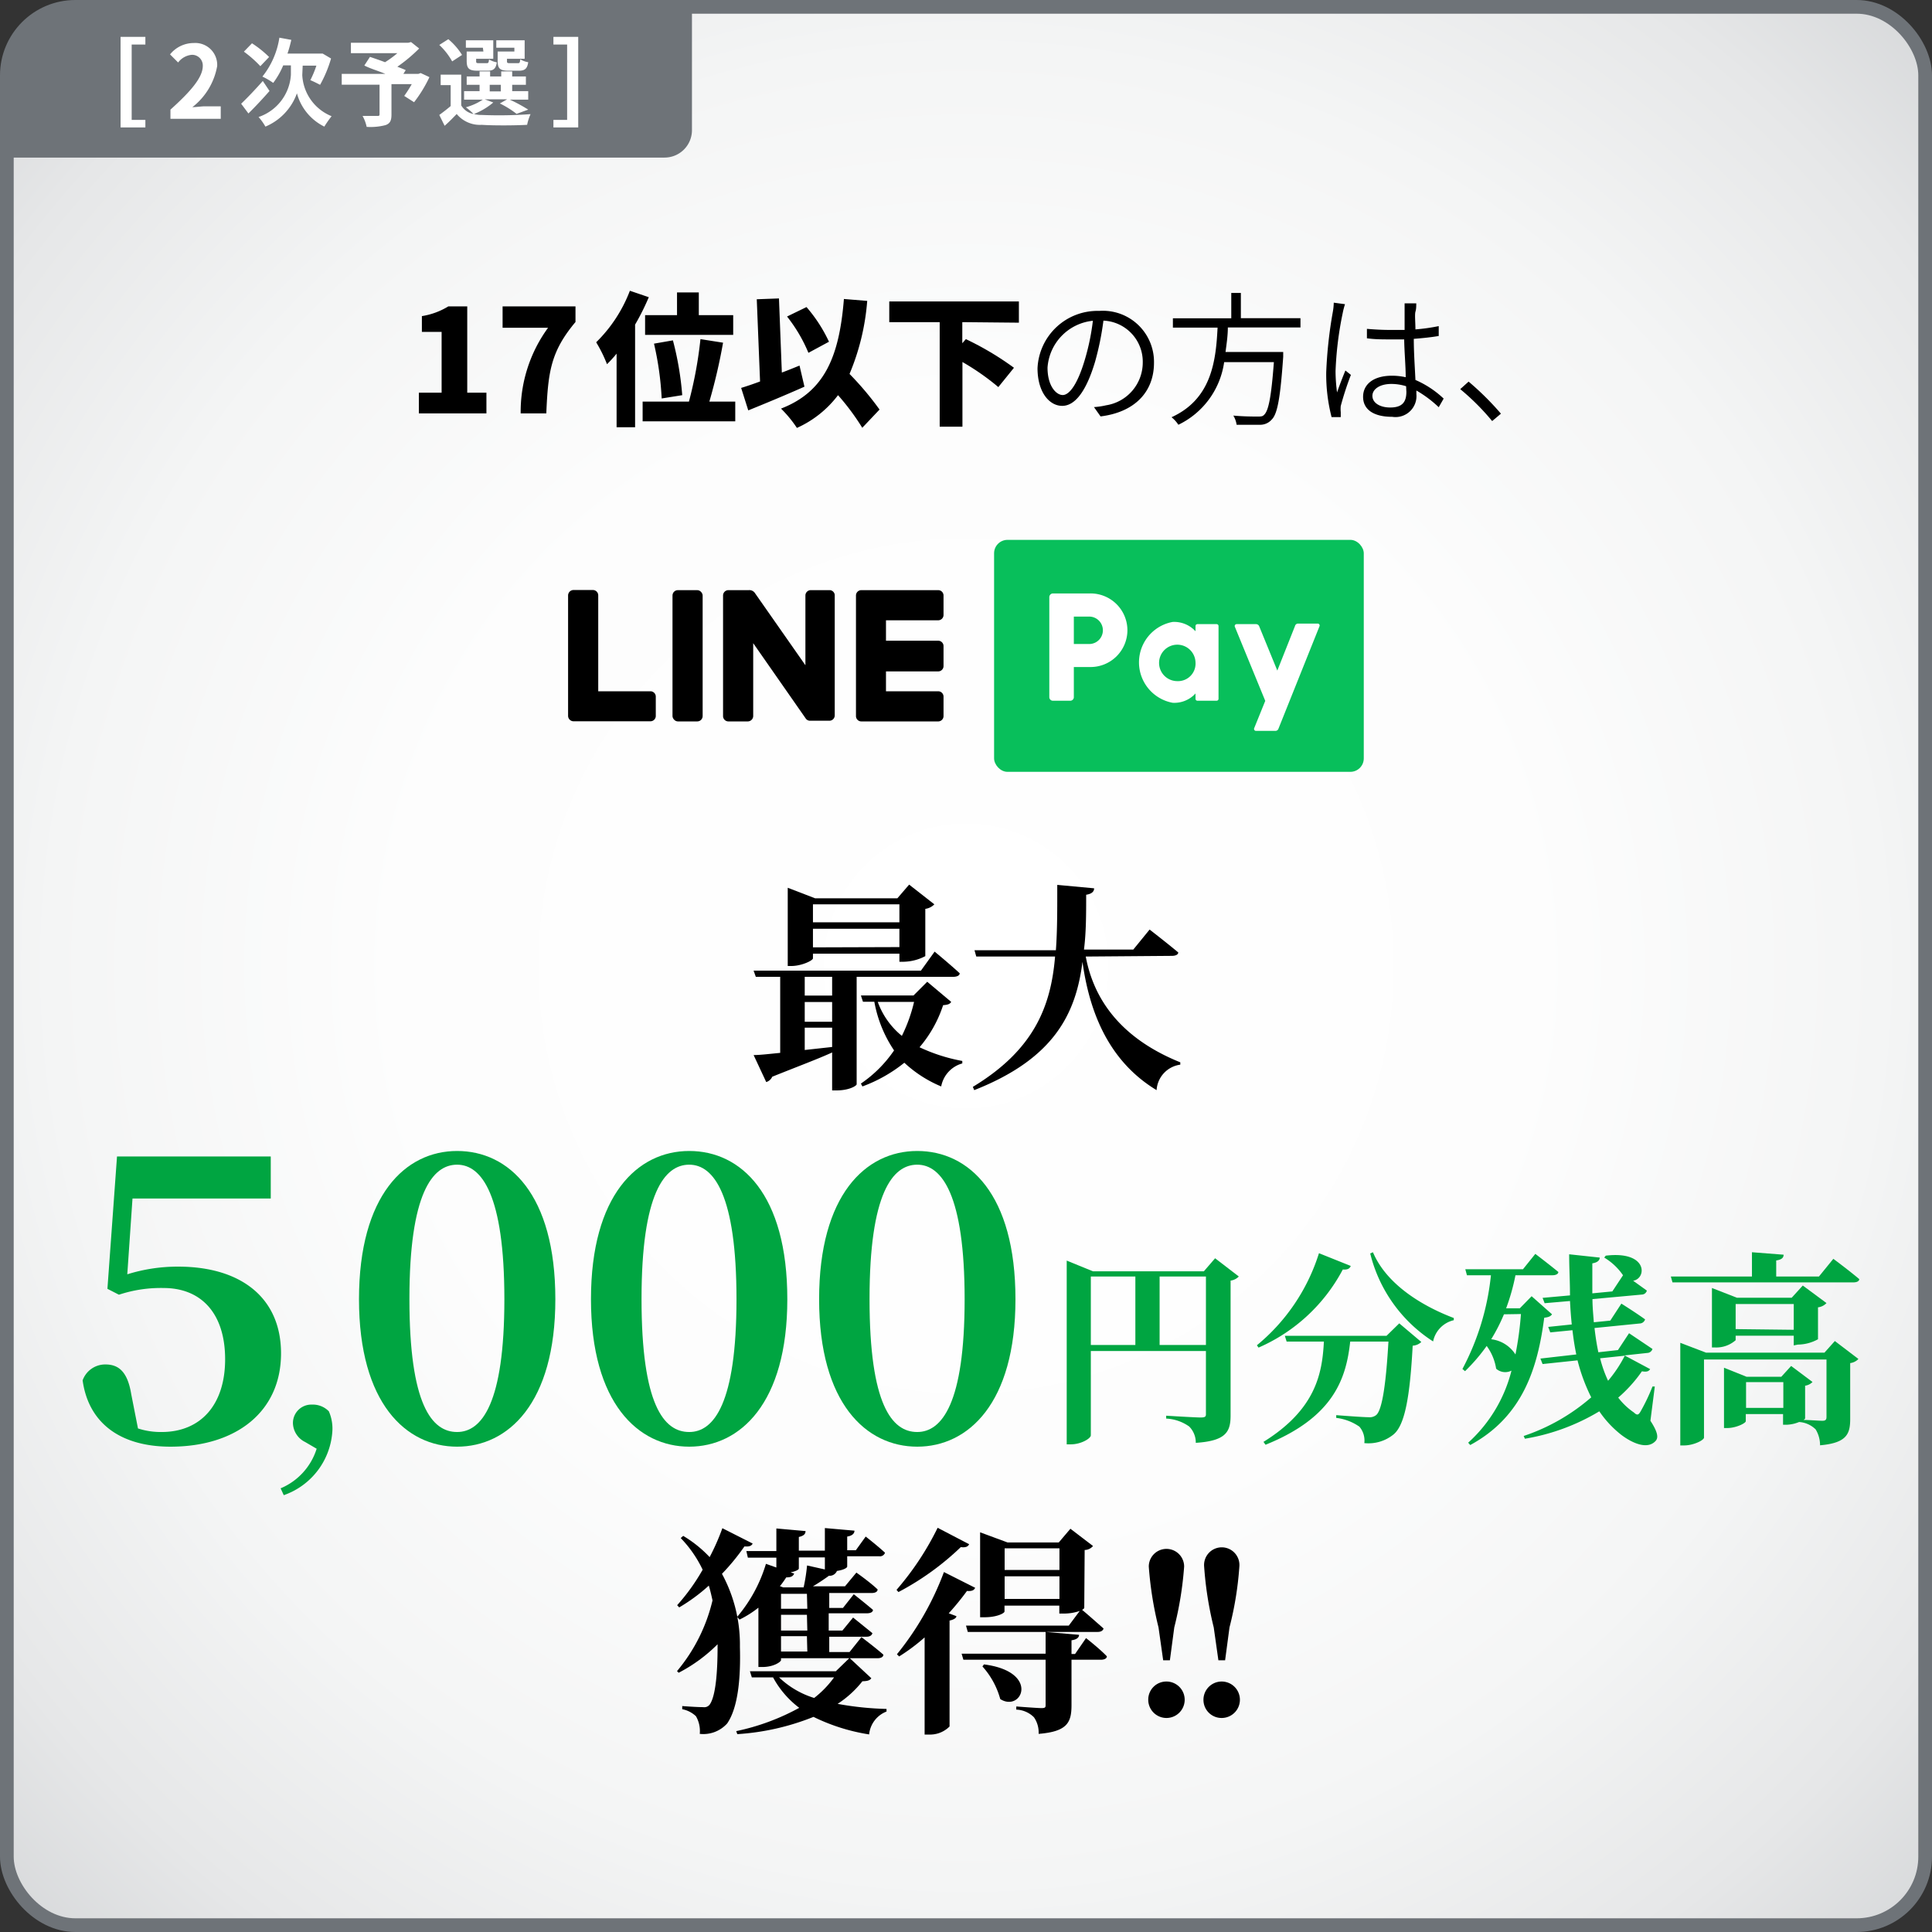 <svg viewBox="0 0 141 141" xmlns="http://www.w3.org/2000/svg" xmlns:xlink="http://www.w3.org/1999/xlink"><rect x="0" y="0" width="141" height="141" fill="#333333" stroke="none"/><radialGradient id="a" cx="70.5" cy="70.5" gradientUnits="userSpaceOnUse" r="148.63"><stop offset="0" stop-color="#fff"/><stop offset=".28" stop-color="#fdfdfd"/><stop offset=".45" stop-color="#f4f5f5"/><stop offset=".58" stop-color="#e6e7e8"/><stop offset=".69" stop-color="#d2d4d6"/><stop offset=".8" stop-color="#b9bbbe"/><stop offset=".9" stop-color="#999ca0"/><stop offset=".99" stop-color="#74797e"/><stop offset="1" stop-color="#6e7378"/></radialGradient><rect fill="url(#a)" height="140" rx="5" width="140" x=".5" y=".5"/><rect fill="none" height="140" rx="5" stroke="#6e7378" stroke-miterlimit="10" width="140" x=".5" y=".5"/><rect height="9.58" rx=".39" width="2.2" x="49.08" y="43.07"/><path d="m47.47 50.45h-3.81v-7a.39.39 0 0 0 -.39-.39h-1.41a.4.4 0 0 0 -.4.39v8.8a.4.4 0 0 0 .4.39h5.61a.39.39 0 0 0 .39-.39v-1.41a.39.39 0 0 0 -.39-.39z"/><path d="m68.47 45.27a.39.39 0 0 0 .39-.39v-1.42a.39.39 0 0 0 -.39-.39h-5.61a.39.39 0 0 0 -.39.39v8.8a.39.39 0 0 0 .39.39h5.61a.39.39 0 0 0 .39-.39v-1.42a.39.39 0 0 0 -.39-.39h-3.81v-1.45h3.81a.39.39 0 0 0 .39-.39v-1.46a.39.39 0 0 0 -.39-.39h-3.81v-1.49z"/><path d="m60.58 43.07h-1.41a.39.39 0 0 0 -.39.39v5.09l-3.7-5.29a.49.49 0 0 0 -.44-.19h-1.48a.39.39 0 0 0 -.39.39v8.8a.39.39 0 0 0 .39.39h1.41a.4.4 0 0 0 .4-.39v-5.32l3.85 5.52s0 0 0 0a.38.38 0 0 0 .27.14h1.44a.39.39 0 0 0 .39-.39v-8.8a.39.39 0 0 0 -.34-.34z"/><rect fill="#08bf5b" height="16.93" rx=".98" width="26.98" x="72.55" y="39.4"/><g fill="#fff"><path d="m82.28 46a2.69 2.69 0 0 1 -2.74 2.68h-1.17v2.2a.26.26 0 0 1 -.26.26h-1.27a.26.26 0 0 1 -.26-.26v-7.3a.27.27 0 0 1 .26-.27h2.7a2.69 2.69 0 0 1 2.74 2.69zm-1.79 0a1 1 0 0 0 -.95-1h-1.17v2h1.17a1 1 0 0 0 .95-1z"/><path d="m88.93 45.69v5.31a.14.14 0 0 1 -.14.14h-1.4a.14.14 0 0 1 -.14-.14v-.39a2.09 2.09 0 0 1 -1.67.68 3 3 0 0 1 0-5.9 2.12 2.12 0 0 1 1.67.68v-.38a.14.14 0 0 1 .14-.14h1.4a.14.14 0 0 1 .14.14zm-1.68 2.65a1.33 1.33 0 1 0 -1.33 1.37 1.28 1.28 0 0 0 1.33-1.37z"/><path d="m94.51 45.69-1.29 3.25-1.33-3.25a.25.25 0 0 0 -.22-.14h-1.42a.14.14 0 0 0 -.13.19l2.22 5.41-.81 2a.14.14 0 0 0 .13.19h1.43a.23.23 0 0 0 .21-.15l3-7.49a.14.14 0 0 0 -.13-.19h-1.45a.23.23 0 0 0 -.21.18z"/></g><path d="m33 30.93h75v33.85h-75z" fill="none"/><path d="m62.52 71.29v7.84c0 .11-.54.45-1.47.45h-.32v-2.77c-1 .46-2.45 1-4.37 1.77a.7.7 0 0 1 -.44.39l-.92-1.97c.45 0 1.12-.08 1.94-.16v-5.55h-1.78l-.16-.45h12.21l1-1.39s1.14.94 1.83 1.58c0 .18-.23.26-.47.26zm-3.19-1.35c0 .16-.83.56-1.58.56h-.26v-5.71l2 .77h6l.86-1 1.84 1.44a1.13 1.13 0 0 1 -.66.33v3.45a3.53 3.53 0 0 1 -1.57.41h-.32v-.59h-6.31zm1.4 1.35h-2v1.37h2zm-2 3.28h2v-1.44h-2zm0 2.06 2-.22v-1.41h-2zm.6-10.63v1.31h6.31v-1.31zm6.31 3.12v-1.34h-6.31v1.36zm3.78 4c-.1.16-.24.21-.59.24a9.07 9.07 0 0 1 -1.72 3.07 12.58 12.58 0 0 0 3.12 1v.18a2.15 2.15 0 0 0 -1.54 1.68 9 9 0 0 1 -2.69-1.73 10.86 10.86 0 0 1 -3.06 1.73l-.11-.21a9.13 9.13 0 0 0 2.42-2.42 9.29 9.29 0 0 1 -1.44-3.55h-.83l-.15-.46h3.84l1-1zm-5.36 0a5.67 5.67 0 0 0 1.76 2.48 11.47 11.47 0 0 0 .89-2.48z"/><path d="m79.24 69.81c.56 3 2.42 5.91 6.9 7.72v.17a2 2 0 0 0 -1.73 1.86c-3.76-2.27-4.96-6.16-5.41-9.36-.48 3.81-2.09 7.07-7.9 9.36l-.1-.24c4.45-2.69 5.7-5.86 6-9.51h-5.75l-.13-.46h5.94c.11-1.51.1-3.11.1-4.77l2.69.25c0 .25-.19.41-.58.47 0 1.39 0 2.75-.16 4h3.6l1.19-1.46s1.29 1 2.09 1.67c0 .17-.22.25-.46.25z"/><g fill="#00a541"><path d="m9.29 93a12.31 12.31 0 0 1 3.71-.56c4.58 0 7.51 2.27 7.51 6.33 0 4.29-3.31 6.81-8.06 6.81-3.75 0-6-1.79-6.42-4.84a1.75 1.75 0 0 1 1.67-1.16c1 0 1.62.58 1.88 2.18l.49 2.49a5.36 5.36 0 0 0 1.72.26c2.87 0 4.64-2 4.64-5.31s-1.71-5.2-4.5-5.2a9.72 9.72 0 0 0 -3.25.49l-.84-.43.7-9.66h11.22v3.07h-10.09z"/><path d="m22.27 105.24a1.58 1.58 0 0 1 -.89-1.35 1.34 1.34 0 0 1 1.38-1.38 1.63 1.63 0 0 1 1.24.49 3.13 3.13 0 0 1 .26 1.39 5.3 5.3 0 0 1 -3.55 4.73l-.23-.5a4.63 4.63 0 0 0 2.63-2.89z"/><path d="m40.53 94.82c0 7.6-3.45 10.76-7.17 10.76s-7.16-3.16-7.16-10.76 3.39-10.82 7.16-10.82 7.17 3.14 7.17 10.82zm-7.17 9.69c1.8 0 3.45-2.09 3.45-9.69s-1.65-9.82-3.45-9.82-3.48 2.09-3.48 9.8 1.63 9.71 3.48 9.71z"/><path d="m57.46 94.82c0 7.6-3.45 10.76-7.16 10.76s-7.17-3.16-7.17-10.76 3.4-10.82 7.17-10.82 7.16 3.14 7.16 10.82zm-7.16 9.69c1.8 0 3.45-2.09 3.45-9.69s-1.65-9.82-3.45-9.82-3.48 2.09-3.48 9.8 1.62 9.71 3.48 9.71z"/><path d="m74.11 94.82c0 7.6-3.45 10.76-7.17 10.76s-7.16-3.16-7.16-10.76 3.39-10.82 7.16-10.82 7.17 3.14 7.17 10.82zm-7.17 9.69c1.8 0 3.46-2.09 3.46-9.69s-1.66-9.82-3.46-9.82-3.48 2.09-3.48 9.8 1.63 9.71 3.48 9.71z"/><path d="m90.41 93.16a1 1 0 0 1 -.6.3v9.84c0 1.18-.32 1.86-2.54 2a1.66 1.66 0 0 0 -.48-1.19 3.15 3.15 0 0 0 -1.68-.58v-.21s2.1.13 2.52.13.38-.12.38-.36v-4.49h-8.4v6.15c0 .23-.71.66-1.46.66h-.3v-13.41l1.91.78h8.1l.82-.95zm-10.8 5h3.25v-5h-3.25zm8.4 0v-5h-3.38v5z"/><path d="m98.58 92.39c-.07.18-.21.29-.58.26a12.67 12.67 0 0 1 -6.15 5.7l-.12-.17a14.19 14.19 0 0 0 4.53-6.72zm3.54 4.19 1.61 1.36a1 1 0 0 1 -.63.27c-.2 3.68-.56 5.79-1.4 6.48a2.9 2.9 0 0 1 -2.13.63 1.55 1.55 0 0 0 -.36-1.2 3.72 3.72 0 0 0 -1.69-.64v-.2c.78.06 2 .15 2.37.15a.76.76 0 0 0 .55-.16c.45-.39.72-2.4.89-5.36h-2.79c-.29 2.64-1.16 5.51-6.18 7.53l-.15-.21c3.87-2.4 4.29-5.07 4.41-7.32h-2.72l-.13-.42h7.42zm-1.92-5.19c1 2.37 3.63 3.94 5.9 4.8v.16a2 2 0 0 0 -1.51 1.55 10.65 10.65 0 0 1 -4.59-6.42z"/><path d="m113.27 95.92c-.11.15-.24.21-.57.25-.47 3.59-1.52 7.19-5.4 9.29l-.15-.17a10.56 10.56 0 0 0 3.16-5.26 1 1 0 0 1 -1.12-.14 3.78 3.78 0 0 0 -.69-1.66 13.13 13.13 0 0 1 -1.58 1.84l-.19-.16a18.58 18.58 0 0 0 2.08-6.84h-1.75l-.12-.44h4.21l.9-1.12s1 .76 1.68 1.32c0 .16-.21.24-.42.24h-2.71a15.26 15.26 0 0 1 -.68 2.41h1l.86-.88zm-3.51 0a13 13 0 0 1 -.93 1.82 2.44 2.44 0 0 1 1.77 1.11 23.76 23.76 0 0 0 .4-2.95zm10.69 7.77c.53.81.6 1.23.38 1.47-.62.68-1.76.12-2.49-.43a7.58 7.58 0 0 1 -1.62-1.73 15.4 15.4 0 0 1 -5.43 2l-.09-.2a14.54 14.54 0 0 0 4.93-2.82 13.21 13.21 0 0 1 -1-2.7l-2.55.27-.16-.4 2.62-.3c-.12-.57-.21-1.16-.28-1.77l-1.62.16-.15-.4 1.72-.18c-.06-.56-.1-1.13-.13-1.71l-1.85.16-.15-.39 2-.18c0-1-.06-2-.06-3l2.23.24c0 .19-.15.36-.54.42v2.19l1.46-.14.78-1.18a4.41 4.41 0 0 0 -1.37-1.29l.11-.14c3.09-.37 3 1.67 2 1.83l1 .72a.39.39 0 0 1 -.37.29l-3.6.33c0 .58.06 1.15.1 1.69l1.2-.12.81-1.24s1.07.67 1.73 1.15a.42.42 0 0 1 -.39.3l-3.3.33c.07.62.16 1.2.28 1.77l1.43-.16.81-1.23s1 .67 1.71 1.15a.41.41 0 0 1 -.38.29l-1.66.18 1.87 1c-.1.16-.24.22-.6.16a10.31 10.31 0 0 1 -1.73 1.92 5 5 0 0 0 1.15 1.09c.21.2.32.2.47-.06a14 14 0 0 0 .88-1.84h.17zm-3.67-4.56a8.8 8.8 0 0 0 .58 1.64 9.4 9.4 0 0 0 1.22-1.83z"/><path d="m133.8 91.87s1.17.87 1.89 1.48c0 .17-.21.24-.42.24h-13.21l-.12-.43h5.92v-1.77l2.31.18c0 .21-.13.36-.54.42v1.17h3.12zm.11 6 1.72 1.31a1 1 0 0 1 -.6.3v4.08c0 1.11-.27 1.75-2.2 1.92a2.23 2.23 0 0 0 -.32-1.16 1.89 1.89 0 0 0 -1.21-.54 2.61 2.61 0 0 1 -.9.2h-.27v-.78h-2.72v.52c0 .14-.7.5-1.36.5h-.23v-4.4l1.65.66h2.53l.72-.79 1.56 1.17a.93.93 0 0 1 -.54.27v2.4s-.05.06-.12.1c.42 0 1.14.06 1.38.06s.3-.09.3-.27v-4.2h-8.94v5.7c0 .18-.75.57-1.46.57h-.27v-7.49l1.88.72h8.64zm-3 .32v-.71h-4.24v.33a2.14 2.14 0 0 1 -1.49.53h-.24v-4.34l1.82.71h4l.81-.89 1.73 1.28a1 1 0 0 1 -.62.31v2.33a3.09 3.09 0 0 1 -1.47.39zm0-1.14v-1.88h-4.24v1.83zm-.76 5.7v-1.88h-2.72v1.88z"/></g><path d="m54.93 112.65c-.08.16-.22.24-.6.21a16 16 0 0 1 -1.64 2 10.81 10.81 0 0 1 1.31 5.33c.06 2.16-.11 4.4-.93 5.59a2.34 2.34 0 0 1 -2 .76 2.15 2.15 0 0 0 -.28-1.29 2 2 0 0 0 -1-.51v-.23s1 .08 1.54.08a.49.49 0 0 0 .48-.21c.43-.64.56-2.4.56-4.21v-.17a11.46 11.46 0 0 1 -2.84 2.08l-.12-.12a12.5 12.5 0 0 0 2.59-5.16c-.08-.37-.16-.72-.27-1.08a12.93 12.93 0 0 1 -2.16 1.59l-.15-.16a14.75 14.75 0 0 0 1.86-2.59 8.66 8.66 0 0 0 -1.6-2.31l.18-.16a8.85 8.85 0 0 1 1.93 1.55 16.5 16.5 0 0 0 .93-2.11zm8.66 9.83c-.11.16-.27.21-.65.22a7.52 7.52 0 0 1 -1.81 1.65 22.58 22.58 0 0 0 3.57.37v.19a2 2 0 0 0 -1.27 1.67 14.13 14.13 0 0 1 -4.06-1.28 17.89 17.89 0 0 1 -5.56 1.26l-.08-.22a16.65 16.65 0 0 0 4.6-1.7 6.88 6.88 0 0 1 -1.91-2.22h-1.55l-.14-.45h6.27l1-.97zm-9.12-9.28h2.19v-1.65l2.13.19c0 .21-.13.35-.49.43v1h1.9v-1.65l2.16.19c0 .19-.14.37-.53.43v1h.63l.72-1s.86.67 1.41 1.18a.39.39 0 0 1 -.42.26h-2.34v.75c0 .08-.22.24-.75.32a.57.57 0 0 1 -.58.35c-.32.23-.74.52-1.17.77h2.34l.83-1s1 .7 1.55 1.23c0 .18-.2.26-.43.26h-3.1v1.09h1l.79-1s.84.66 1.4 1.14c0 .17-.2.25-.43.25h-2.8v1.26h1l.78-.95 1.41 1.14c-.05.18-.21.26-.43.26h-2.72v1.12h1.48l.87-1.09s1 .75 1.6 1.28c0 .18-.2.26-.42.26h-7.05v.14c0 .11-.51.5-1.36.5h-.29v-4.33a7.43 7.43 0 0 1 -1.38.87l-.17-.2a10.76 10.76 0 0 0 2.1-3.87l.76.27v-.72h-2.08zm2.39 9.22a6.44 6.44 0 0 0 2.56 1.5 7.32 7.32 0 0 0 1.45-1.5zm1.44-7.94c0 .06-.18.19-.6.27l.26.09c-.08.18-.19.28-.58.28a6.62 6.62 0 0 1 -.46.64l.24.09h1.49a13.24 13.24 0 0 0 .25-1.6l1.3.29v-.88h-1.9zm.59 1.84h-1.89v1.09h1.92zm0 1.53h-1.89v1.15h1.92zm0 1.56h-1.89v1.12h1.92z"/><path d="m70.73 112.7c-.08.16-.23.26-.61.21a20 20 0 0 1 -4.55 3.28l-.14-.16a21 21 0 0 0 3-4.53zm.44 3.18c-.08.16-.2.26-.6.23a19.17 19.17 0 0 1 -1.33 1.63l.56.21c0 .14-.21.26-.5.32v7.73a2 2 0 0 1 -1.49.59h-.33v-7.09a14.07 14.07 0 0 1 -1.86 1.39l-.16-.16a21.28 21.28 0 0 0 3.43-6zm8.09 3.67s1 .78 1.52 1.33c0 .17-.21.25-.43.25h-2.15v3.3c0 1.27-.29 1.94-2.4 2.11a1.94 1.94 0 0 0 -.34-1.21 1.91 1.91 0 0 0 -1.29-.56v-.23s1.53.12 1.84.12.3-.08.3-.26v-3.27h-6l-.13-.44h6.13v-1.59l2.44.21c0 .22-.2.35-.55.4v1h.26zm-.13-2.19s-.06.08-.16.13c.26.2 1 .86 1.57 1.36-.05.17-.21.25-.43.25h-9.48l-.13-.46h7.5l.8-1.07a3.58 3.58 0 0 1 -1.17.19h-.32v-.58h-4v.43c0 .12-.54.42-1.46.42h-.32v-6.2l2 .74h3.74l.85-1 1.65 1.26a.81.81 0 0 1 -.61.29zm-7.32 4.11c4.13.53 2.76 3.53 1.19 2.53a5.88 5.88 0 0 0 -1.3-2.38zm1.51-8.47v1.58h4v-1.58zm4 3.69v-1.65h-4v1.65z"/><path d="m83.8 124.05a1.32 1.32 0 0 1 1.33-1.33 1.33 1.33 0 0 1 0 2.66 1.33 1.33 0 0 1 -1.33-1.33zm2.62-9.72a25.51 25.51 0 0 1 -.72 4.44l-.32 2.4h-.49l-.34-2.4a26.16 26.16 0 0 1 -.71-4.44 1.29 1.29 0 1 1 2.58 0z"/><path d="m87.83 124.05a1.33 1.33 0 1 1 1.33 1.33 1.32 1.32 0 0 1 -1.33-1.33zm2.62-9.72a24.52 24.52 0 0 1 -.72 4.44l-.32 2.4h-.49l-.34-2.4a25.74 25.74 0 0 1 -.7-4.44 1.29 1.29 0 1 1 2.57 0z"/><path d="m30.57 28.66h1.66v-4.44h-1.44v-1.15a5.26 5.26 0 0 0 1.93-.71h1.38v6.3h1.4v1.51h-4.93z"/><path d="m40 23.92h-3.32v-1.56h5.32v1.14c-1.8 2.15-2 3.62-2.13 6.67h-1.87a10.38 10.38 0 0 1 2-6.25z"/><path d="m47.35 21.69a17.59 17.59 0 0 1 -1 2v7.49h-1.35v-5.37a8.8 8.8 0 0 1 -.7.77 10.3 10.3 0 0 0 -.79-1.6 10.51 10.51 0 0 0 2.46-3.76zm6.31 7.62v1.44h-6.76v-1.44h3.38a30 30 0 0 0 .84-4.56l1.65.26a41 41 0 0 1 -1 4.3zm-4.25-6.31v-1.66h1.59v1.66h2.51v1.44h-6.43v-1.44zm-1.12 6.08a22.5 22.5 0 0 0 -.56-4l1.38-.24a22.32 22.32 0 0 1 .68 4z"/><path d="m58.71 28.22c-1.37.61-2.89 1.24-4.1 1.73l-.52-1.64c.4-.12.87-.28 1.38-.47l-.24-6 1.62-.06.21 5.41c.43-.16.87-.34 1.29-.51zm4.22 3a17.4 17.4 0 0 0 -1.77-2.38 7.71 7.71 0 0 1 -3 2.39 8.82 8.82 0 0 0 -1.16-1.41c3.18-1.23 4.25-3.78 4.59-8l1.7.14a17.09 17.09 0 0 1 -1.29 5.33 22.26 22.26 0 0 1 2.19 2.6zm-3.93-5.47a11.14 11.14 0 0 0 -1.56-2.65l1.42-.69a10.83 10.83 0 0 1 1.64 2.53z"/><path d="m70.23 23.51v1.54l.26-.3a21.59 21.59 0 0 1 3.51 2.09l-1.14 1.41a17.91 17.91 0 0 0 -2.62-1.83v4.72h-1.66v-7.63h-3.68v-1.51h9.46v1.55z"/><path d="m79.84 29.71a5.29 5.29 0 0 0 .88-.13 3.16 3.16 0 0 0 2.68-3.12 3 3 0 0 0 -2.87-3.06 21 21 0 0 1 -.61 3c-.64 2.15-1.46 3.22-2.4 3.22s-1.8-1-1.8-2.75a4.38 4.38 0 0 1 4.5-4.18 3.73 3.73 0 0 1 4 3.78c0 2.17-1.45 3.62-3.9 3.92zm-.67-3.45a16.92 16.92 0 0 0 .59-2.85 3.69 3.69 0 0 0 -3.31 3.42c0 1.36.64 2 1.11 2s1.07-.75 1.61-2.57z"/><path d="m89.61 23.9c0 .58-.09 1.19-.17 1.79h4.21s0 .23 0 .35c-.21 3-.42 4.16-.83 4.57a1.11 1.11 0 0 1 -.82.39c-.36 0-1 0-1.75 0a1.75 1.75 0 0 0 -.24-.67c.75.07 1.5.07 1.75.07s.38 0 .49-.12c.33-.29.53-1.32.72-3.85h-3.63a6 6 0 0 1 -3.34 4.57 2.35 2.35 0 0 0 -.5-.55c2.92-1.33 3.24-4.1 3.36-6.54h-3.26v-.68h4.26v-1.85h.7v1.84h4.35v.68z"/><path d="m98.16 22.2a5.77 5.77 0 0 0 -.17.66 25.1 25.1 0 0 0 -.52 4.22 11.93 11.93 0 0 0 .11 1.56c.17-.5.43-1.17.61-1.6l.4.32a22.6 22.6 0 0 0 -.74 2.27 2.3 2.3 0 0 0 0 .45v.36h-.67a12.49 12.49 0 0 1 -.39-3.28 32.19 32.19 0 0 1 .48-4.39 4.24 4.24 0 0 0 .07-.68zm6.84 7.52a8.44 8.44 0 0 0 -1.63-1.22v.27a1.53 1.53 0 0 1 -1.76 1.65c-1.39 0-2.13-.55-2.13-1.46s.75-1.54 2.11-1.54a4.69 4.69 0 0 1 1 .11c0-.83-.1-1.88-.11-2.76-.34 0-.7 0-1 0-.59 0-1.12 0-1.72-.08v-.69c.59.05 1.14.08 1.75.08h1c0-.53 0-1 0-1.31s0-.45 0-.63h.85c0 .21 0 .41-.06.61s0 .81 0 1.29a13.62 13.62 0 0 0 1.7-.24v.72c-.58.1-1.19.16-1.82.21 0 1 .08 2.11.12 3a7.1 7.1 0 0 1 2.06 1.36zm-2.37-1.53a3.65 3.65 0 0 0 -1.09-.17c-.82 0-1.38.37-1.38.87s.53.85 1.3.85c.93 0 1.18-.45 1.18-1.16-.01-.11-.01-.24-.02-.39z"/><path d="m108.9 30.73a17.09 17.09 0 0 0 -2.33-2.33l.61-.55a20.82 20.82 0 0 1 2.36 2.34z"/><path d="m50.5.5v9a2 2 0 0 1 -2 2h-48v-6a5 5 0 0 1 5-5z" fill="#6e7378"/><g fill="#fff"><path d="m8.8 2.69h1.81v.56h-1v5.5h1v.55h-1.81z"/><path d="m12.44 8c1.48-1.33 2.36-2.35 2.36-3.19a.78.78 0 0 0 -.8-.81 1.41 1.41 0 0 0 -1 .56l-.59-.59a2.22 2.22 0 0 1 1.73-.83 1.6 1.6 0 0 1 1.71 1.68 4.87 4.87 0 0 1 -1.81 3c.28 0 .64-.06.89-.06h1.18v.91h-3.67z"/><path d="m19.67 6.64c-.49.56-1.06 1.17-1.54 1.64l-.53-.71c.39-.37 1-1 1.58-1.66zm-.67-1.81a8.36 8.36 0 0 0 -1.2-1.06l.59-.61a7.77 7.77 0 0 1 1.25 1zm3.06.65a3.42 3.42 0 0 0 2.14 3 8 8 0 0 0 -.53.76 3.82 3.82 0 0 1 -2-2.43 4.14 4.14 0 0 1 -2.3 2.43 4 4 0 0 0 -.5-.7 3.48 3.48 0 0 0 2.36-3.08v-.69h-.56a6 6 0 0 1 -.73 1.28 5.1 5.1 0 0 0 -.79-.46 6 6 0 0 0 1.24-2.84l.87.16c-.08.35-.17.69-.28 1h2.4.17l.61.36a9 9 0 0 1 -.8 1.92c-.17-.09-.51-.26-.71-.34a7.4 7.4 0 0 0 .44-1.06h-1z"/><path d="m31.34 5.63a9.67 9.67 0 0 1 -1.12 1.83l-.72-.46a8.65 8.65 0 0 0 .55-.86h-1.48v2.22c0 .44-.1.65-.43.77a4.33 4.33 0 0 1 -1.38.13 2.86 2.86 0 0 0 -.3-.8h1.07c.13 0 .17 0 .17-.14v-2.14h-2.76v-.79h3.18c-.52-.22-1.12-.39-1.53-.61l.41-.63c.32.11.71.24 1.1.39a7.06 7.06 0 0 0 .9-.66h-3.39v-.76h4.19l.2-.05.59.47a11.5 11.5 0 0 1 -1.59 1.33c.23.09.45.17.61.25l-.17.27h1.1l.16-.06z"/><path d="m36 7.48a5 5 0 0 1 -1.41.84 2 2 0 0 0 .57.07 30.64 30.64 0 0 0 3.56-.06 3.75 3.75 0 0 0 -.25.78c-.89.05-2.43.06-3.31 0a2.2 2.2 0 0 1 -1.83-.79c-.27.28-.54.56-.88.86l-.39-.79c.25-.18.56-.42.83-.65v-1.53h-.73v-.76h1.5v2.24a1.31 1.31 0 0 0 .9.63 4.65 4.65 0 0 0 -.56-.49 4.33 4.33 0 0 0 1.24-.56h-1.37v-.62h1.13v-.46h-.94v-.61h.94v-.37h.77v.37h.81v-.37h.8v.37h1v.61h-1v.46h1.17v.62h-1.35a11.48 11.48 0 0 1 1.35.73l-.85.31a6.83 6.83 0 0 0 -1.22-.76l.53-.3h-1.63zm-3-3a4.93 4.93 0 0 0 -.94-1.2l.66-.42a4.81 4.81 0 0 1 1 1.15zm2.24-1h-1.24v-.54h2v1.35h-1.25v.15c0 .14 0 .17.21.17h.53c.14 0 .17 0 .2-.27a1.83 1.83 0 0 0 .57.21c-.07.47-.25.61-.67.61h-.74c-.62 0-.79-.16-.79-.72v-.68h1.22zm.5 3.19h.81v-.48h-.81zm1.8-3.19h-1.32v-.54h2.07v1.35h-1.29v.14c0 .15 0 .18.21.18h.56c.14 0 .17 0 .2-.28a1.66 1.66 0 0 0 .58.21c-.07.48-.25.62-.69.62h-.75c-.63 0-.79-.16-.79-.72v-.68h1.22z"/><path d="m42.2 9.3h-1.81v-.55h1v-5.5h-1v-.56h1.81z"/></g></svg>
